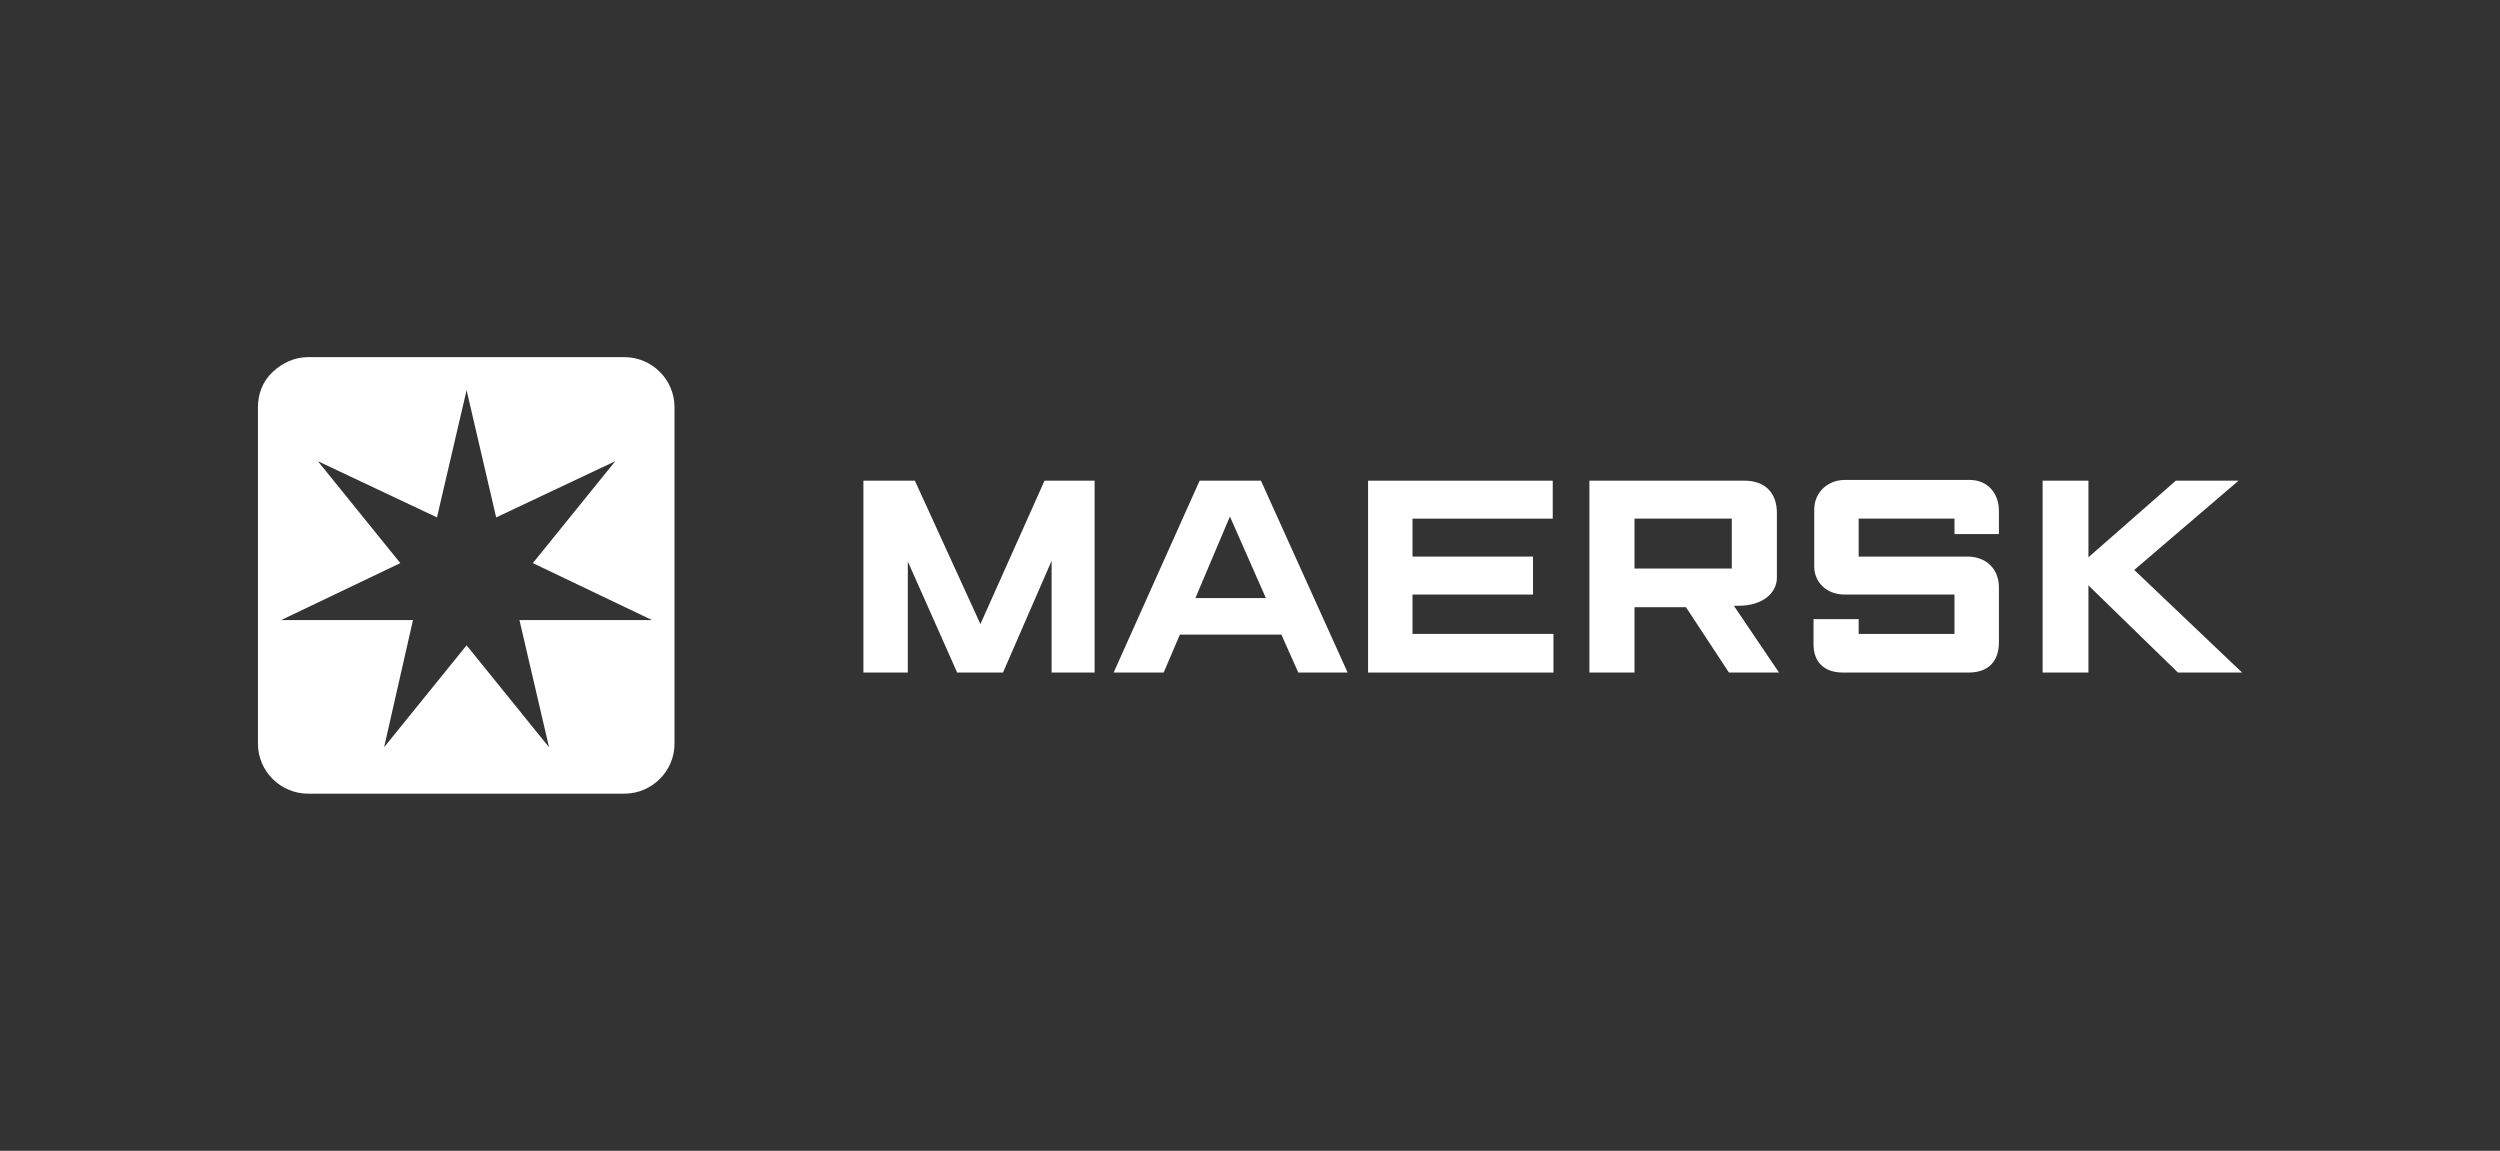 <svg width="126" height="58" viewBox="0 0 126 58" fill="none" xmlns="http://www.w3.org/2000/svg">
<rect x="0" y="0" width="126" height="58" fill="#333333" stroke="none"/>
<g clip-path="url(#clip0_1026_4448)">
<path fill-rule="evenodd" clip-rule="evenodd" d="M43.516 33.897V24.226H46.109L49.413 31.453L52.645 24.226H55.168V33.897H53.001V28.264L50.55 33.897H48.241L45.754 28.3V33.897H43.516Z" fill="white"/>
<path fill-rule="evenodd" clip-rule="evenodd" d="M63.8 30.142L61.988 26.032L60.248 30.142H63.8ZM58.649 33.897H56.127L60.461 24.226H63.551L67.921 33.897H65.434L64.582 31.984H59.466L58.649 33.897Z" fill="white"/>
<path fill-rule="evenodd" clip-rule="evenodd" d="M68.951 33.897V24.226H78.258V26.139H71.189V28.052H77.264V29.965H71.189V31.949H78.294V33.897H68.951Z" fill="white"/>
<path fill-rule="evenodd" clip-rule="evenodd" d="M82.379 28.654H87.282V26.139H82.379V28.654ZM80.106 33.897V24.226H87.921C88.951 24.226 89.555 24.828 89.555 25.855V29.114C89.555 29.858 88.88 30.532 87.601 30.532C87.53 30.532 87.459 30.532 87.388 30.532L89.662 33.897H87.139L84.972 30.602H82.379V33.897H80.106Z" fill="white"/>
<path fill-rule="evenodd" clip-rule="evenodd" d="M93.676 33.897H92.894C91.9 33.897 91.402 33.33 91.402 32.48V31.205H93.676V31.949H98.507V29.965C98.507 29.965 93.853 29.965 92.965 29.965C92.077 29.965 91.438 29.363 91.438 28.548V25.678C91.438 24.792 92.148 24.19 92.965 24.19C93.818 24.19 99.289 24.19 99.289 24.19C100.141 24.19 100.745 24.828 100.745 25.749C100.745 26.67 100.745 26.918 100.745 26.918H98.507V26.139H93.676V28.052H99.182C99.999 28.052 100.745 28.583 100.745 29.61V32.374C100.745 33.33 100.212 33.897 99.218 33.897C98.258 33.897 93.676 33.897 93.676 33.897Z" fill="white"/>
<path fill-rule="evenodd" clip-rule="evenodd" d="M102.948 33.897V24.226H105.257V28.087L109.662 24.226H112.823L107.566 28.725L113.001 33.897H109.768L105.257 29.504V33.897H102.948Z" fill="white"/>
<path d="M31.473 18C32.858 18 33.995 19.134 33.995 20.516V37.484C33.995 38.866 32.858 40 31.473 40H15.523C14.137 40 13 38.866 13 37.484V20.516C13 19.843 13.249 19.205 13.746 18.744C14.243 18.284 14.848 18 15.523 18H31.473ZM22.023 26.077L16.02 23.243L20.176 28.38L14.173 31.25H20.815L19.358 37.662L23.516 32.525L27.672 37.662L26.18 31.25H32.858L26.855 28.38L31.011 23.243L25.007 26.077L23.516 19.665L22.023 26.077Z" fill="white"/>
</g>
<defs>
<clipPath id="clip0_1026_4448">
<rect width="100" height="22" fill="white" transform="translate(13 18)"/>
</clipPath>
</defs>
</svg>
